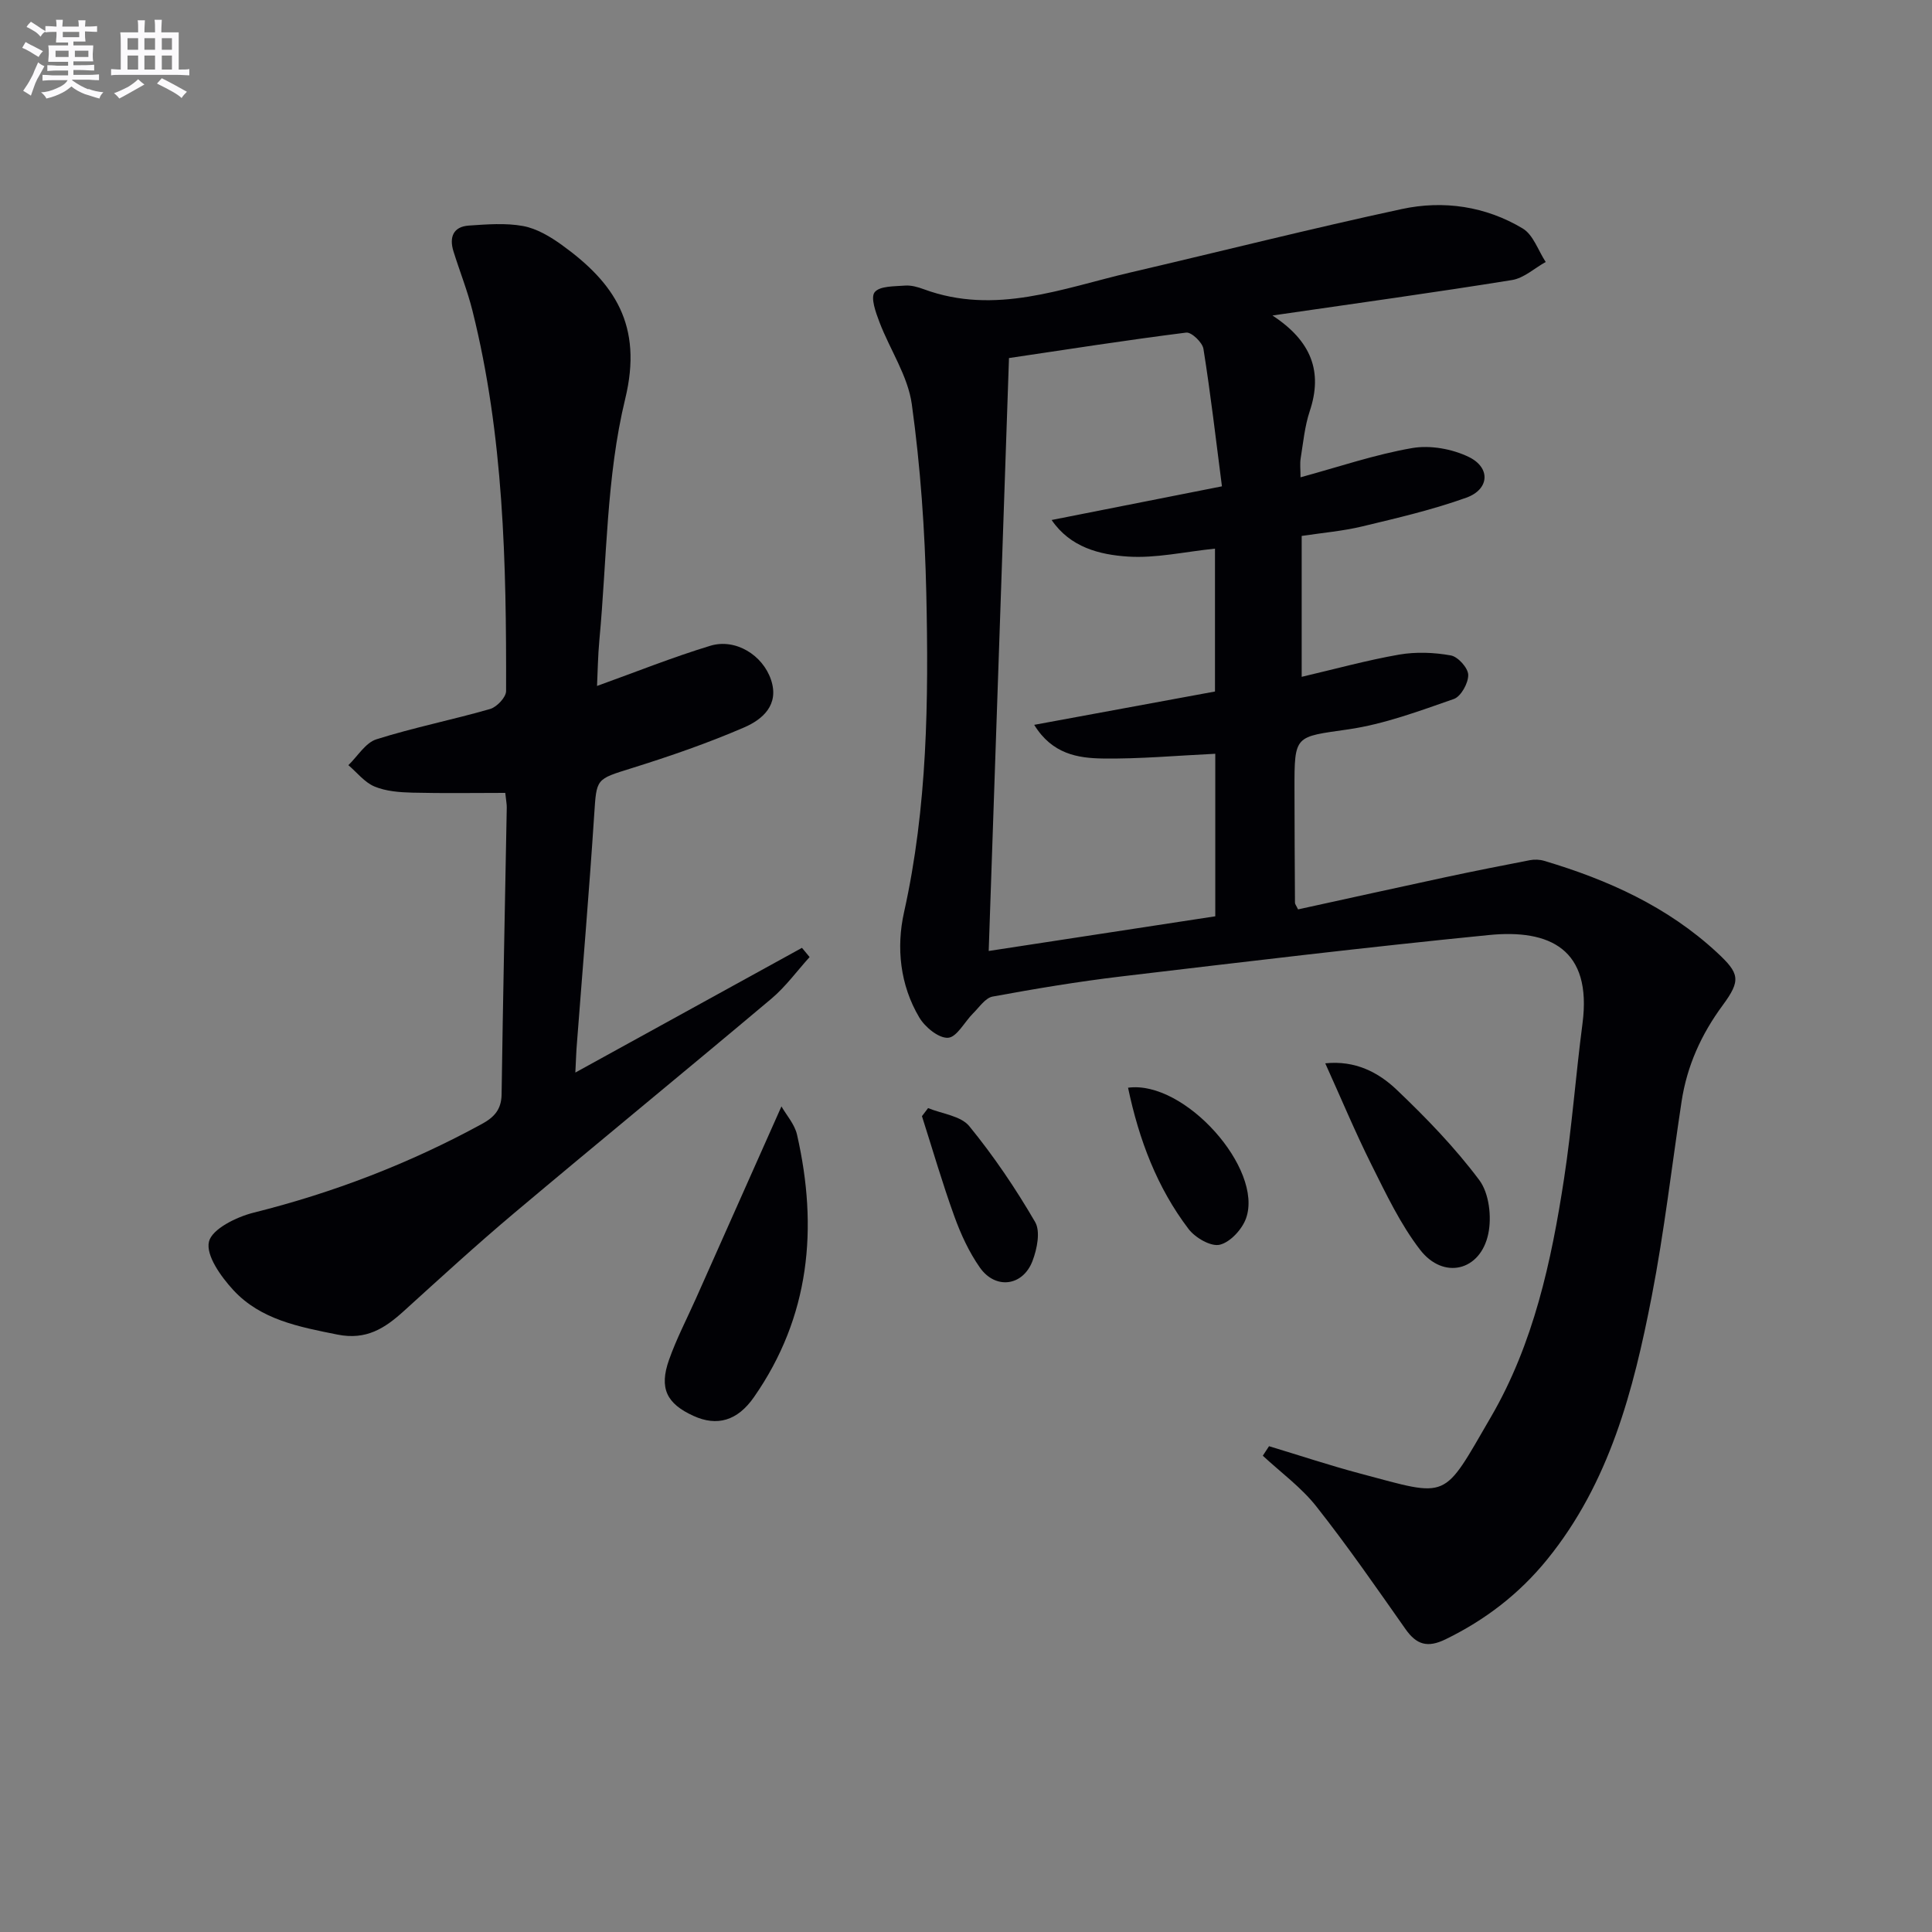 <svg enable-background="new 0 0 400 400" viewBox="0 0 400 400" xmlns="http://www.w3.org/2000/svg"><rect x="0" y="0" width="400" height="400" fill="#808080" stroke="none"/><g fill="#010105"><path d="m262.74 299.42c6.3 1.9 12.55 3.98 18.9 5.67 18.58 4.94 16.92 5.69 27.07-11.77 8.79-15.12 12.49-32.15 15.11-49.29 1.63-10.66 2.42-21.44 3.82-32.13 2.01-15.42-6.8-19.56-19.39-18.31-25.43 2.52-50.81 5.57-76.18 8.58-8.9 1.06-17.75 2.54-26.56 4.16-1.51.28-2.76 2.21-4.04 3.47-1.77 1.76-3.37 4.95-5.19 5.06-1.94.12-4.78-2.21-5.96-4.22-3.98-6.71-4.78-14.46-3.15-21.76 4.86-21.82 5.1-43.91 4.61-66.02-.29-13.08-1.21-26.22-3-39.17-.81-5.86-4.53-11.29-6.7-17-.76-2-1.88-5.07-.99-6.19 1.04-1.31 4.08-1.2 6.27-1.37 1.28-.1 2.66.29 3.9.75 14.79 5.45 28.68-.18 42.74-3.46 18.75-4.37 37.41-9.09 56.23-13.14 8.64-1.86 17.36-.58 25.04 4.03 2.18 1.31 3.2 4.57 4.75 6.93-2.32 1.29-4.51 3.34-6.98 3.74-16.02 2.58-32.1 4.8-49.59 7.34 8.07 5.28 10.45 11.63 7.72 19.8-1.04 3.12-1.35 6.49-1.88 9.77-.18 1.12-.03 2.3-.03 3.93 7.93-2.16 15.41-4.72 23.1-6.05 3.75-.65 8.31.17 11.76 1.85 4.55 2.23 4.24 6.71-.54 8.42-7 2.51-14.3 4.21-21.55 5.95-4 .96-8.15 1.31-12.53 1.97v29.17c6.98-1.63 13.52-3.44 20.17-4.6 3.48-.6 7.23-.46 10.71.17 1.48.26 3.58 2.6 3.6 4.03.03 1.7-1.5 4.47-2.98 4.99-7.16 2.49-14.42 5.21-21.87 6.29-11.05 1.6-11.14 1.04-11.12 12.4.01 7.83.05 15.66.1 23.49 0 .3.27.59.64 1.38 10.07-2.2 20.26-4.46 30.46-6.65 5.83-1.25 11.68-2.41 17.54-3.54.95-.18 2.04-.14 2.96.14 13.19 3.92 25.53 9.48 35.77 18.97 4.67 4.33 5.01 5.74 1.2 10.91-4.45 6.03-7.41 12.57-8.53 19.96-2.04 13.45-3.59 27-6.18 40.34-3.78 19.45-8.73 38.56-21.66 54.48-5.79 7.12-12.77 12.48-21 16.5-3.75 1.83-6.03 1.15-8.32-2.11-6.02-8.56-11.97-17.17-18.45-25.38-3.12-3.96-7.36-7.04-11.09-10.51.42-.67.85-1.32 1.29-1.97zm-58.04-102.53c15.57-2.38 31.26-4.78 46.91-7.18 0-11.49 0-22.52 0-33.65-8.03.38-15.66 1.09-23.28.98-5.16-.07-10.49-.91-14.21-6.97 13.1-2.41 25.36-4.67 37.43-6.9 0-10.18 0-19.86 0-29.58-6.34.65-12.26 2.03-18.07 1.64-5.83-.39-11.89-1.9-15.75-7.57 11.8-2.33 22.95-4.54 35.26-6.97-1.27-9.84-2.35-19.19-3.83-28.46-.21-1.34-2.49-3.51-3.57-3.37-12.45 1.57-24.85 3.51-36.69 5.27-1.42 41.16-2.8 81.65-4.2 122.76z"/><path d="m119.12 222.06c16.27-8.95 31.59-17.38 46.92-25.82.53.64 1.05 1.27 1.58 1.91-2.62 2.89-4.95 6.12-7.9 8.61-17.71 14.9-35.62 29.55-53.33 44.45-7.77 6.54-15.26 13.41-22.78 20.23-3.94 3.57-7.77 6.07-13.75 4.87-7.95-1.6-15.87-3.06-21.56-9.22-2.54-2.76-5.71-7.17-5.04-10.01.62-2.63 5.71-5.13 9.24-6.01 16.56-4.14 32.29-10.19 47.26-18.36 2.56-1.4 4.04-2.99 4.09-6.12.28-19.81.71-39.62 1.07-59.43.01-.66-.13-1.31-.31-3-6.38 0-12.82.11-19.26-.05-2.63-.07-5.43-.28-7.81-1.27-2.06-.86-3.62-2.9-5.41-4.42 1.91-1.84 3.53-4.63 5.79-5.35 7.74-2.45 15.74-4.03 23.55-6.28 1.39-.4 3.31-2.43 3.31-3.71.07-26.45-.49-52.87-6.96-78.74-1.04-4.17-2.66-8.2-3.94-12.32-.9-2.91-.05-5.1 3.2-5.32 3.74-.25 7.6-.57 11.23.1 2.82.52 5.6 2.18 7.99 3.9 10.92 7.86 16.85 16.62 13.14 31.89-3.92 16.14-3.78 33.27-5.35 49.97-.3 3.24-.34 6.5-.48 9.46 8-2.88 15.62-5.94 23.45-8.32 5.19-1.58 10.86 1.9 12.58 7.07 1.73 5.19-1.78 8.19-5.54 9.82-7.58 3.28-15.44 5.99-23.34 8.46-7.41 2.32-7.24 2.07-7.74 9.67-1.03 15.75-2.37 31.49-3.57 47.23-.14 1.62-.19 3.27-.33 6.11z"/><path d="m161.79 229.07c1.01 1.78 2.74 3.69 3.23 5.87 4.39 19.28 2.69 37.66-8.92 54.32-3.44 4.94-7.66 6.09-12.49 3.9-5.59-2.53-7.18-5.73-5.1-11.61 1.54-4.37 3.71-8.52 5.6-12.76 5.79-13 11.57-26 17.68-39.72z"/><path d="m274.38 220.15c6.2-.65 11.01 1.86 14.82 5.5 6.11 5.82 12.05 11.96 17.08 18.69 2.03 2.72 2.59 7.62 1.85 11.12-1.62 7.7-9.28 9.54-14.1 3.31-4.1-5.31-7.05-11.57-10.08-17.62-3.38-6.77-6.3-13.78-9.57-21z"/><path d="m233.55 225.2c11.75-1.6 28.07 16.84 24.43 27.04-.81 2.28-3.28 4.96-5.45 5.47-1.85.43-5.09-1.46-6.46-3.27-6.51-8.57-10.24-18.42-12.52-29.24z"/><path d="m192.15 229.42c2.9 1.19 6.77 1.6 8.52 3.73 5.07 6.2 9.61 12.92 13.64 19.85 1.14 1.96.4 5.58-.53 8.04-1.99 5.27-7.68 6-10.91 1.39-2.25-3.21-3.95-6.91-5.29-10.62-2.47-6.82-4.49-13.8-6.7-20.72.43-.56.85-1.11 1.27-1.67z"/></g><path d="m6.8 9.5c.6.3 1.3.7 2.1 1.1-.4.4-.7.8-.9 1.2-.7-.4-1.3-.8-1.8-1.1s-1.1-.6-1.6-.8c.2-.4.5-.8.7-1.2.4.2.8.5 1.5.8zm.9 6.9c-.3.6-.5 1.1-.7 1.7s-.4 1.1-.6 1.7c-.6-.4-1.1-.7-1.6-1 .7-1 1.2-1.8 1.5-2.4.3-.5.6-1.1.8-1.7.3-.6.5-1.2.8-1.8.3.3.8.6 1.3.8-.7 1.3-1.2 2.2-1.5 2.7zm.1-11c.4.3 1 .7 1.7 1.1-.5.2-.8.6-1.1 1.1-.5-.6-1-1-1.4-1.2s-.9-.6-1.5-.8c.2-.4.5-.7.9-1.1.5.3.9.6 1.4.9zm10.5 13c1 .4 2 .6 3.1.7-.4.4-.7.8-.8 1.3-.9-.2-1.9-.6-3-.9-1-.4-2-.9-2.8-1.6-.5.4-1.1.9-1.9 1.3s-1.9.9-3.3 1.2c-.1-.3-.5-.8-1.1-1.3 1 0 2.1-.3 3.2-.8 1.2-.5 1.9-1 2.3-1.7h-3.2c-.4 0-1 0-2 .1v-1.2c1 0 1.7.1 2 .1h3.3v-1h-2.3c-.2 0-.9 0-2 .1v-1.2c1.2 0 1.9.1 2 .1h2.3v-.8h-4.1c0-.7.1-1.2.1-1.6 0-.5 0-1.1-.1-1.8h4.1v-.6h-2.5c0-.6.1-1.1.1-1.6v-.6h-.5c-.4 0-1 0-1.8.1v-1.3c1.2 0 1.9.1 2.1.1h.2c0-.3 0-.8-.1-1.4h1.4c0 .6-.1 1-.1 1.4h3.4c0-.4 0-.8-.1-1.3h1.5c0 .4-.1.9-.1 1.3.7 0 1.5 0 2.5-.1v1.2c-1 0-1.8-.1-2.5-.1v.6c0 .3 0 .8.1 1.5h-2.5v.8h4.1c0 .7-.1 1.3-.1 1.8s0 1 .1 1.5h-4.1v.8h1.4c.8 0 1.8 0 2.9-.1v1.2c-1 0-1.9-.1-2.8-.1h-1.5v1h3.2c.3 0 1 0 2.1-.1v1.2c-1.1 0-1.8-.1-2.1-.1h-3.4l-.1.1c1.4 1 2.4 1.5 3.4 1.9zm-4.1-6.6v-1.3h-2.7v1.3zm2.2-4.1v-1.1h-3.4v1.1zm1.9 4.1v-1.3h-2.8v1.3z" fill="#fbfafc"/><path d="m37 6.7v2.3 5.4c1 0 1.8 0 2.2-.1v1.3c-.6 0-1.5-.1-2.5-.1h-11.9c-.7 0-1.3 0-1.8.1v-1.3c.5 0 1.1.1 2 .1v-5.2c0-1 0-1.8-.1-2.5h3.7c0-1.3 0-2.1-.1-2.5h1.5c0 .4-.1 1.3-.1 2.5h2.2c0-1.2 0-2.1-.1-2.6h1.5c0 .4-.1 1.3-.1 2.6zm-12.3 13.7c-.3-.4-.7-.8-1.1-1.1 1.1-.4 2.1-.9 2.9-1.3.8-.5 1.5-1 2.1-1.6.4.4.9.8 1.3 1.1-2.5 1.4-4.2 2.4-5.2 2.9zm3.9-10.1v-2.4h-2.2v2.4zm0 4.1v-2.9h-2.2v2.9zm3.5-4.1v-2.4h-2.2v2.4zm0 4.1v-2.9h-2.2v2.9zm.4 2.9 1-1.1c.6.3 1.4.7 2.5 1.3s2 1.1 2.7 1.5c-.4.4-.8.8-1.1 1.3-.8-.8-2.5-1.7-5.1-3zm3.1-7v-2.4h-2.1v2.4zm0 4.1v-2.9h-2.1v2.9z" fill="#fbfafc"/></svg>
